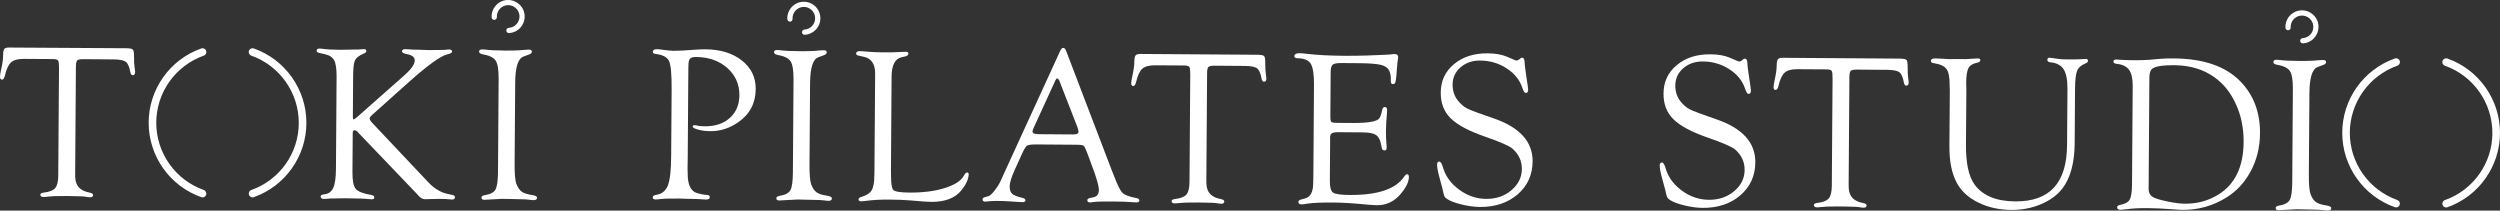 <?xml version="1.0" encoding="utf-8"?>
<!-- Generator: Adobe Illustrator 27.0.0, SVG Export Plug-In . SVG Version: 6.00 Build 0)  -->
<svg version="1.1" id="レイヤー_1" xmlns="http://www.w3.org/2000/svg" xmlns:xlink="http://www.w3.org/1999/xlink" x="0px"
	 y="0px" viewBox="0 0 436.44 36.77" style="enable-background:new 0 0 436.44 36.77;" xml:space="preserve">
<rect x="0" y="0" width="436.44" height="36.77" fill="#333333" stroke="none"/>
<style type="text/css">
	.st0{fill:#FFFFFF;}
</style>
<g>
	<path class="st0" d="M0.74,8.56C0.61,8.74,0.54,9.12,0.54,9.7c0,0.59-0.1,1.34-0.3,2.24C0.08,12.64,0,13.13,0,13.39
		c0,0.33,0.11,0.5,0.34,0.51c0.23,0.01,0.4-0.22,0.52-0.71c0.26-1.13,0.62-1.9,1.08-2.31c0.46-0.41,1.2-0.61,2.22-0.6l5.01,0.03
		c0.48,0,0.78,0.07,0.92,0.2c0.13,0.13,0.2,0.42,0.19,0.87l0.02,0.49l-0.13,18.76c-0.01,1.06-0.18,1.79-0.53,2.2
		c-0.34,0.41-1,0.67-1.97,0.79c-0.42,0.05-0.63,0.17-0.63,0.36c0,0.27,0.19,0.41,0.57,0.41c0.13,0,0.55-0.03,1.27-0.11
		c0.37-0.03,0.81-0.05,1.35-0.05l1.48-0.01l1.38,0.03c0.9,0.01,1.46,0.03,1.7,0.07c0.47,0.08,0.78,0.12,0.93,0.12
		c0.35,0,0.53-0.13,0.53-0.4c0-0.21-0.22-0.35-0.66-0.43c-1.59-0.29-2.4-1.17-2.46-2.65l-0.01-0.74l0.13-18.55
		c0-0.59,0.08-0.96,0.22-1.12c0.15-0.15,0.5-0.22,1.05-0.22l5.31,0.04c1.06,0.01,1.77,0.15,2.13,0.42c0.36,0.27,0.62,0.86,0.78,1.75
		c0.07,0.4,0.22,0.6,0.45,0.59c0.28-0.02,0.41-0.22,0.4-0.6c-0.01-0.19-0.05-0.5-0.11-0.92c-0.06-0.34-0.09-0.88-0.08-1.62
		c0.01-0.74-0.06-1.19-0.21-1.34c-0.14-0.15-0.56-0.23-1.26-0.23L1.59,8.3C1.16,8.29,0.88,8.38,0.74,8.56z"/>
	<path class="st0" d="M55.76,9.25l0.92,0.2c0.82,0.18,1.37,0.54,1.66,1.08c0.29,0.54,0.42,1.48,0.42,2.83l-0.11,16.1
		c-0.01,1.58-0.17,2.7-0.49,3.37c-0.31,0.67-0.86,1.04-1.64,1.11c-0.37,0.03-0.55,0.15-0.55,0.35c0,0.3,0.21,0.44,0.62,0.45
		c0.09,0,0.47-0.03,1.13-0.09c0.16-0.01,0.51-0.02,1.04-0.01l1.34-0.03l1.51,0.03c1.08,0.01,1.83,0.03,2.25,0.07
		c0.5,0.04,0.84,0.07,1.02,0.08c0.31,0.01,0.47-0.1,0.46-0.36c-0.01-0.2-0.2-0.34-0.56-0.4c-1.4-0.24-2.29-0.59-2.68-1.06
		c-0.39-0.47-0.58-1.43-0.57-2.88l0.05-6.92c0-0.29,0.12-0.43,0.34-0.43c0.15,0,0.3,0.07,0.45,0.21l0.38,0.42L72.83,33.9l0.32,0.36
		c0.31,0.34,0.68,0.51,1.11,0.52c0.2,0,0.49-0.01,0.87-0.03c0.34-0.02,0.89-0.03,1.64-0.03c0.84,0.01,1.38,0.03,1.62,0.07
		c0.19,0.03,0.34,0.04,0.45,0.04c0.39,0.03,0.58-0.11,0.59-0.42c0-0.18-0.14-0.31-0.43-0.37l-0.83-0.18
		c-1.23-0.26-2.37-0.94-3.41-2.05l-9.78-10.36c-0.31-0.34-0.46-0.61-0.45-0.8c0.01-0.15,0.16-0.35,0.44-0.6l6.5-5.81
		c3.23-2.87,5.42-4.44,6.55-4.73c0.62-0.14,0.92-0.31,0.91-0.51c-0.02-0.25-0.21-0.37-0.55-0.37c-0.1,0-0.3,0.02-0.59,0.06
		c-0.25,0.03-0.78,0.04-1.57,0.04l-1.42,0.01l-1.74-0.06c-0.66,0-1.25-0.03-1.78-0.07c-0.23-0.02-0.4-0.03-0.51-0.03
		c-0.39,0-0.59,0.13-0.59,0.38c0,0.23,0.29,0.4,0.87,0.49c0.91,0.17,1.36,0.54,1.35,1.12c0,0.67-0.63,1.55-1.89,2.65l-8.16,7.21
		l-0.28,0.22l-0.3,0.21c-0.11,0-0.17-0.13-0.17-0.4l0.05-7.37c0.01-1.28,0.12-2.14,0.33-2.58c0.21-0.43,0.71-0.82,1.51-1.15
		c0.3-0.12,0.46-0.27,0.46-0.44c0-0.25-0.15-0.36-0.45-0.35c-0.1,0-0.4,0.02-0.91,0.07c-0.28,0.01-0.6,0.02-0.98,0.01l-1.42,0.03
		l-0.7,0.01c-1.37-0.01-2.38-0.06-3.02-0.15c-0.26-0.04-0.49-0.07-0.68-0.07c-0.34,0-0.51,0.13-0.51,0.38
		C55.27,9.05,55.44,9.18,55.76,9.25z"/>
	<path class="st0" d="M84.19,8.62c-0.38,0-0.56,0.13-0.55,0.4c0.01,0.22,0.21,0.37,0.6,0.45c1.17,0.2,1.93,0.57,2.29,1.11
		c0.36,0.55,0.53,1.6,0.52,3.16l-0.11,16.2c-0.01,1.6-0.16,2.65-0.44,3.15c-0.28,0.5-0.9,0.82-1.86,0.98
		c-0.39,0.06-0.59,0.2-0.59,0.42c0,0.26,0.17,0.39,0.51,0.39c0.24,0,0.54-0.02,0.91-0.05l2.23-0.12l2.74,0.06
		c0.94,0.01,1.61,0.04,2,0.1c0.29,0.04,0.53,0.07,0.72,0.07c0.39,0,0.59-0.14,0.59-0.44c0-0.22-0.31-0.38-0.94-0.47
		c-0.79-0.12-1.37-0.31-1.74-0.58c-0.37-0.27-0.68-0.72-0.93-1.37c-0.21-0.57-0.31-1.74-0.3-3.51l0.1-14.17
		c0.02-2.66,0.49-4.17,1.43-4.52l0.99-0.37c0.33-0.11,0.49-0.27,0.49-0.5c0-0.23-0.17-0.35-0.51-0.35c-0.08,0-0.23,0.01-0.47,0.02
		l-1.27,0.1c-0.67,0.04-1.47,0.05-2.4,0.05c-1.52-0.01-2.75-0.07-3.67-0.19C84.41,8.63,84.29,8.62,84.19,8.62z"/>
	<path class="st0" d="M116.6,32.36c-0.37,0.95-1.04,1.5-2.02,1.65c-0.42,0.06-0.63,0.21-0.63,0.44c0,0.25,0.16,0.37,0.49,0.37
		c0.23,0,0.59-0.03,1.08-0.09c0.38-0.05,0.94-0.07,1.68-0.06l1.47-0.01l1.34,0.05c0.91,0.01,1.56,0.02,1.97,0.05
		c0.63,0.05,1.05,0.08,1.27,0.08c0.47,0,0.69-0.16,0.66-0.48c-0.01-0.22-0.21-0.33-0.58-0.34c-0.35,0-0.88-0.1-1.57-0.29
		c-0.99-0.26-1.55-1.15-1.68-2.68l-0.05-1.59l0.03-1.83l0.11-15.77l0.02-0.55c0-0.53,0.1-0.89,0.29-1.08
		c0.19-0.19,0.54-0.28,1.04-0.28c2.2,0.02,4.01,0.65,5.44,1.91c1.42,1.26,2.13,2.85,2.12,4.75c-0.01,1.66-0.56,2.98-1.66,3.97
		c-1.09,0.99-2.55,1.48-4.36,1.47c-0.64,0-1.11-0.05-1.39-0.14c-0.15-0.04-0.28-0.06-0.38-0.06c-0.21,0-0.33,0.07-0.36,0.22
		c-0.03,0.2,0.29,0.38,0.95,0.56c0.66,0.18,1.39,0.27,2.18,0.27c1.69,0.01,3.29-0.51,4.81-1.55c2.03-1.41,3.05-3.35,3.06-5.82
		c0.01-2.04-0.8-3.7-2.43-4.98s-3.77-1.93-6.4-1.94c-0.5,0-1.15,0.02-1.95,0.08c-1.54,0.13-2.71,0.19-3.52,0.18
		c-0.52,0-1.17-0.07-1.96-0.18c-0.4-0.07-0.72-0.1-0.96-0.1c-0.48,0-0.73,0.14-0.74,0.44c-0.01,0.23,0.15,0.36,0.49,0.39
		c1.26,0.15,2.04,0.57,2.35,1.27c0.31,0.7,0.46,2.37,0.44,5.02l-0.08,11.46C117.16,29.68,116.97,31.4,116.6,32.36z"/>
	<path class="st0" d="M137.98,33.21c-0.28,0.5-0.9,0.82-1.86,0.98c-0.39,0.06-0.59,0.2-0.59,0.42c0,0.26,0.17,0.39,0.51,0.39
		c0.24,0,0.54-0.02,0.91-0.05l2.23-0.12l2.74,0.06c0.94,0.01,1.61,0.04,2,0.1c0.29,0.04,0.53,0.07,0.72,0.07
		c0.39,0,0.59-0.14,0.59-0.44c0-0.22-0.31-0.38-0.94-0.47c-0.79-0.12-1.37-0.31-1.74-0.58c-0.37-0.27-0.68-0.72-0.93-1.37
		c-0.21-0.57-0.31-1.74-0.3-3.51l0.1-14.17c0.02-2.67,0.49-4.17,1.43-4.52l0.99-0.37c0.33-0.11,0.49-0.27,0.49-0.5
		c0-0.23-0.17-0.35-0.51-0.36c-0.08,0-0.23,0.01-0.47,0.02l-1.27,0.1c-0.67,0.04-1.47,0.05-2.4,0.05c-1.52-0.01-2.75-0.07-3.67-0.19
		c-0.13-0.01-0.24-0.02-0.34-0.02c-0.38,0-0.56,0.13-0.55,0.4c0.01,0.22,0.21,0.37,0.6,0.45c1.17,0.2,1.93,0.57,2.29,1.11
		c0.36,0.55,0.53,1.6,0.52,3.16l-0.11,16.2C138.41,31.67,138.26,32.72,137.98,33.21z"/>
	<path class="st0" d="M169.11,30.49c0.01-0.25-0.08-0.38-0.28-0.38c-0.18,0-0.35,0.17-0.53,0.51c-0.49,0.92-1.6,1.65-3.34,2.2
		c-1.74,0.55-3.79,0.81-6.15,0.8c-1.6-0.01-2.55-0.16-2.84-0.44c-0.29-0.28-0.43-1.18-0.42-2.69l-0.01-0.66l0.11-16.45
		c0.01-1.98,0.59-3.11,1.72-3.38l0.66-0.15c0.37-0.08,0.55-0.26,0.55-0.53c0-0.18-0.15-0.28-0.45-0.28c-0.06,0-0.33,0.01-0.81,0.03
		c-0.94,0.06-1.99,0.08-3.15,0.07c-1.07-0.01-2.03-0.05-2.88-0.13c-0.5-0.05-0.9-0.08-1.19-0.08c-0.43,0-0.64,0.14-0.64,0.42
		c0,0.18,0.15,0.31,0.45,0.37l0.85,0.18c1.36,0.29,2.03,1.27,2.02,2.95l-0.12,16.92l-0.02,0.87c-0.01,1.21-0.16,2.07-0.47,2.58
		c-0.3,0.51-0.89,0.89-1.77,1.15c-0.34,0.1-0.52,0.24-0.52,0.44c0,0.23,0.16,0.35,0.47,0.34c0.26-0.01,0.62-0.05,1.06-0.11
		c1.05-0.14,2.35-0.21,3.9-0.2c1.34,0.01,2.6,0.06,3.8,0.16l2.04,0.17c0.53,0.04,1,0.06,1.4,0.07c2.43,0.02,4.2-0.66,5.29-2.02
		C168.64,32.22,169.05,31.32,169.11,30.49z"/>
	<path class="st0" d="M198.38,35.34c0.34,0,0.52-0.1,0.53-0.31c0.01-0.23-0.17-0.39-0.56-0.46c-1.2-0.22-1.99-0.52-2.38-0.9
		c-0.39-0.37-0.87-1.33-1.45-2.86l-0.41-1.02l-7.98-20.88c-0.14-0.37-0.31-0.55-0.51-0.55c-0.2,0-0.39,0.19-0.55,0.56l-9.86,21.51
		l-0.56,1.24c-0.28,0.58-0.64,1.13-1.07,1.67c-0.43,0.53-0.77,0.84-1.03,0.91l-0.7,0.2c-0.21,0.06-0.32,0.2-0.32,0.4
		c0,0.23,0.17,0.35,0.51,0.35c0.06,0,0.41-0.03,1.06-0.1c0.2-0.02,0.48-0.02,0.85-0.02c0.79,0.01,1.49,0.02,2.09,0.06l1.81,0.12
		c0.29,0.02,0.5,0.02,0.64,0.03c0.36,0,0.54-0.1,0.53-0.31c-0.01-0.22-0.21-0.37-0.58-0.45c-0.87-0.2-1.45-0.43-1.74-0.69
		c-0.29-0.27-0.44-0.7-0.44-1.29c0-0.62,0.29-1.56,0.86-2.83l1.26-2.78c0.38-0.86,0.69-1.36,0.92-1.51
		c0.23-0.15,0.81-0.22,1.74-0.21l6.84,0.05c0.71,0,1.13,0.06,1.28,0.17c0.15,0.11,0.36,0.51,0.62,1.21l0.93,2.51
		c0.75,2,1.13,3.33,1.13,4c-0.01,0.73-0.32,1.16-0.95,1.28l-0.59,0.13c-0.32,0.06-0.47,0.19-0.48,0.38c0,0.26,0.16,0.39,0.49,0.39
		c0.13,0,0.32-0.02,0.59-0.07c0.44-0.07,1.54-0.1,3.29-0.09c1.68,0.01,2.84,0.05,3.5,0.12C198.02,35.32,198.26,35.34,198.38,35.34z
		 M187.34,23.47l-5.71-0.04l-0.51-0.02c-0.58,0-0.87-0.17-0.87-0.5c0-0.11,0.08-0.35,0.25-0.7l3.74-8.16
		c0.12-0.25,0.22-0.37,0.3-0.36c0.18,0.01,0.34,0.22,0.49,0.63l0.15,0.4l2.92,7.5l0.09,0.34c0.06,0.2,0.09,0.35,0.09,0.44
		C188.29,23.32,187.97,23.47,187.34,23.47z"/>
	<path class="st0" d="M197.82,15.02c0.23,0.01,0.4-0.22,0.52-0.71c0.26-1.13,0.62-1.9,1.08-2.31c0.46-0.41,1.2-0.61,2.23-0.6
		l5.01,0.03c0.48,0,0.78,0.07,0.92,0.2c0.13,0.13,0.2,0.42,0.19,0.87l0.02,0.49l-0.13,18.76c-0.01,1.06-0.18,1.79-0.53,2.2
		c-0.34,0.41-1,0.67-1.97,0.79c-0.42,0.05-0.63,0.17-0.63,0.36c0,0.27,0.19,0.41,0.57,0.41c0.13,0,0.55-0.03,1.27-0.1
		c0.37-0.04,0.81-0.05,1.34-0.05l1.48-0.01l1.38,0.03c0.9,0.01,1.46,0.03,1.7,0.07c0.47,0.08,0.78,0.12,0.93,0.12
		c0.35,0,0.53-0.13,0.53-0.4c0-0.21-0.22-0.35-0.66-0.43c-1.59-0.29-2.4-1.17-2.46-2.65l-0.01-0.74l0.13-18.55
		c0-0.59,0.08-0.96,0.23-1.11c0.15-0.15,0.5-0.22,1.05-0.22l5.31,0.04c1.06,0.01,1.77,0.15,2.13,0.42c0.36,0.27,0.62,0.86,0.78,1.75
		c0.07,0.4,0.22,0.6,0.45,0.59c0.28-0.02,0.41-0.22,0.4-0.6c-0.01-0.19-0.05-0.5-0.11-0.92c-0.06-0.34-0.09-0.88-0.08-1.62
		s-0.06-1.19-0.21-1.34c-0.14-0.15-0.56-0.23-1.26-0.23l-20.35-0.14c-0.43,0-0.71,0.09-0.84,0.27c-0.13,0.18-0.2,0.56-0.21,1.14
		c0,0.59-0.1,1.34-0.3,2.24c-0.16,0.7-0.23,1.18-0.24,1.45C197.48,14.83,197.59,15,197.82,15.02z"/>
	<path class="st0" d="M225.96,9.81c0,0.23,0.18,0.35,0.55,0.36c1.15,0.01,1.92,0.33,2.31,0.95c0.39,0.63,0.58,1.84,0.57,3.65
		l-0.11,15.99l-0.03,1.23c-0.01,1.51-0.47,2.39-1.38,2.64l-0.72,0.2c-0.33,0.08-0.49,0.23-0.49,0.44c0,0.27,0.2,0.41,0.6,0.41
		c0.18,0,0.5-0.04,0.98-0.13c0.91-0.14,2.46-0.21,4.67-0.19c1.57,0.01,3.56,0.14,5.97,0.38c0.62,0.05,1.11,0.08,1.47,0.09
		c1.69,0.01,3.09-0.66,4.21-2.01c0.93-1.12,1.39-2.09,1.4-2.91c0-0.34-0.11-0.5-0.35-0.49c-0.14,0.01-0.28,0.12-0.43,0.34
		c-1.42,2.22-4.61,3.31-9.55,3.28c-1.56-0.01-2.53-0.15-2.91-0.42c-0.38-0.27-0.57-0.94-0.56-2.01l0.05-6.97l-0.01-0.62
		c0-0.38,0.11-0.63,0.32-0.76c0.21-0.12,0.62-0.19,1.24-0.18l4.17,0.03c1.08,0.01,1.85,0.16,2.3,0.47c0.45,0.31,0.75,0.88,0.89,1.73
		l0.11,0.53c0.05,0.28,0.21,0.42,0.48,0.42c0.24,0,0.37-0.15,0.37-0.47c0-0.11-0.01-0.3-0.03-0.55c-0.07-0.75-0.1-1.51-0.1-2.28
		c0.01-1.01,0.07-2.12,0.19-3.34c0.02-0.19,0.02-0.33,0.02-0.42c0-0.33-0.12-0.5-0.36-0.51c-0.26-0.01-0.42,0.14-0.49,0.45
		c-0.17,0.83-0.36,1.36-0.56,1.58c-0.2,0.23-0.65,0.41-1.33,0.54c-0.77,0.15-1.82,0.21-3.14,0.21l-2.91-0.02
		c-0.54,0-0.87-0.07-0.97-0.19c-0.11-0.12-0.16-0.47-0.15-1.05l0.05-7.62c0-0.67,0.12-1.1,0.35-1.3c0.23-0.19,0.73-0.29,1.51-0.28
		l2.96,0.02c1.95,0.01,3.29,0.12,4.02,0.31c0.73,0.19,1.21,0.58,1.44,1.14c0.15,0.37,0.22,0.75,0.22,1.15l0,0.49
		c0,0.39,0.12,0.58,0.36,0.57c0.22-0.01,0.36-0.11,0.43-0.29c0.07-0.18,0.13-0.64,0.2-1.36l0.08-1.11c0.07-0.83,0.12-1.33,0.16-1.51
		c0.04-0.18,0.06-0.32,0.06-0.43c0-0.36-0.2-0.55-0.62-0.55c-0.16,0-0.42,0.02-0.76,0.07c-0.16,0.02-0.62,0.05-1.36,0.07l-2.68,0.11
		c-1.18,0.04-2.55,0.06-4.08,0.05c-2.53-0.02-4.7-0.13-6.5-0.35c-0.53-0.07-0.95-0.1-1.27-0.1C226.25,9.3,225.97,9.47,225.96,9.81z"
		/>
	<path class="st0" d="M259.46,34.72c-1.71-0.01-3.29-0.55-4.74-1.62c-1.45-1.07-2.4-2.39-2.84-3.96c-0.18-0.61-0.38-0.92-0.61-0.93
		c-0.26-0.01-0.39,0.17-0.39,0.55c0,0.48,0.15,1.29,0.47,2.42c0.28,1.05,0.44,1.62,0.46,1.72c0.15,0.71,0.26,1.15,0.33,1.32
		c0.07,0.17,0.22,0.33,0.45,0.49c0.54,0.37,1.39,0.7,2.55,0.98c1.16,0.28,2.23,0.43,3.2,0.44c2.68,0.02,4.89-0.72,6.61-2.2
		c1.72-1.49,2.59-3.41,2.61-5.76c0.02-3.47-2.29-5.99-6.93-7.55c-2.39-0.81-3.88-1.37-4.49-1.68c-0.61-0.31-1.17-0.79-1.68-1.45
		c-0.59-0.77-0.88-1.69-0.87-2.75c0.01-1.2,0.47-2.19,1.39-2.99c0.92-0.79,2.05-1.19,3.41-1.18c1.71,0.01,3.25,0.46,4.63,1.36
		c1.38,0.89,2.29,2.03,2.74,3.39c0.2,0.61,0.4,0.91,0.61,0.91c0.27,0,0.41-0.19,0.41-0.58c0-0.1-0.03-0.36-0.09-0.78l-0.29-1.95
		c-0.16-1.06-0.23-1.7-0.23-1.91c0-0.63-0.15-0.94-0.47-0.93c-0.1,0-0.17,0.02-0.21,0.07l-0.27,0.22c-0.15,0.13-0.3,0.19-0.45,0.19
		c-0.11,0-0.23-0.03-0.34-0.08l-1.3-0.56c-0.93-0.4-2.07-0.6-3.42-0.61c-2.39-0.02-4.35,0.61-5.88,1.89
		c-1.53,1.27-2.3,2.93-2.31,4.97c-0.01,1.83,0.56,3.32,1.72,4.47c1.16,1.15,3.13,2.21,5.91,3.18c2.7,0.93,4.33,1.64,4.89,2.13
		c1.1,0.97,1.65,2.15,1.64,3.55c-0.01,1.46-0.62,2.7-1.83,3.71C262.66,34.23,261.19,34.73,259.46,34.72z"/>
	<path class="st0" d="M290.69,33.06c0.15,0.71,0.26,1.14,0.33,1.32c0.07,0.17,0.22,0.33,0.45,0.49c0.54,0.37,1.39,0.7,2.55,0.98
		c1.16,0.28,2.23,0.43,3.2,0.44c2.68,0.02,4.89-0.72,6.61-2.2c1.72-1.49,2.59-3.41,2.61-5.76c0.02-3.47-2.29-5.99-6.93-7.55
		c-2.39-0.81-3.88-1.37-4.49-1.68c-0.61-0.31-1.17-0.79-1.68-1.45c-0.59-0.77-0.88-1.69-0.87-2.75c0.01-1.2,0.47-2.19,1.39-2.99
		c0.92-0.79,2.05-1.19,3.41-1.18c1.71,0.01,3.25,0.46,4.64,1.36c1.38,0.89,2.29,2.03,2.74,3.39c0.2,0.61,0.4,0.91,0.61,0.91
		c0.27,0,0.41-0.19,0.41-0.58c0-0.1-0.03-0.36-0.09-0.78l-0.29-1.95c-0.16-1.06-0.23-1.7-0.23-1.91c0-0.63-0.15-0.94-0.47-0.93
		c-0.1,0-0.17,0.02-0.21,0.07l-0.27,0.23c-0.15,0.12-0.3,0.19-0.45,0.19c-0.11,0-0.23-0.03-0.34-0.08l-1.3-0.56
		c-0.93-0.4-2.07-0.6-3.42-0.61c-2.39-0.02-4.35,0.61-5.88,1.89c-1.53,1.27-2.3,2.93-2.31,4.97c-0.01,1.83,0.56,3.32,1.72,4.47
		c1.16,1.15,3.13,2.21,5.91,3.18c2.7,0.93,4.33,1.64,4.89,2.13c1.1,0.97,1.65,2.15,1.64,3.55c-0.01,1.46-0.62,2.7-1.83,3.71
		c-1.21,1.01-2.68,1.51-4.41,1.5c-1.71-0.01-3.29-0.55-4.74-1.62c-1.45-1.07-2.4-2.39-2.84-3.96c-0.18-0.61-0.38-0.92-0.61-0.93
		c-0.26-0.01-0.39,0.17-0.39,0.55c0,0.48,0.15,1.29,0.47,2.42C290.51,32.39,290.66,32.96,290.69,33.06z"/>
	<path class="st0" d="M333.03,11.8c0.01-0.74-0.06-1.19-0.21-1.34c-0.14-0.15-0.56-0.23-1.26-0.23l-20.35-0.14
		c-0.43,0-0.71,0.09-0.84,0.27c-0.13,0.18-0.2,0.56-0.21,1.14c0,0.59-0.1,1.34-0.3,2.24c-0.16,0.7-0.23,1.18-0.24,1.45
		c0,0.33,0.11,0.5,0.34,0.51c0.23,0.01,0.4-0.22,0.52-0.71c0.26-1.13,0.62-1.9,1.08-2.31c0.46-0.41,1.2-0.61,2.22-0.6l5.01,0.03
		c0.48,0,0.78,0.07,0.92,0.2c0.13,0.13,0.2,0.42,0.19,0.87l0.02,0.49l-0.13,18.76c-0.01,1.06-0.18,1.79-0.53,2.2
		c-0.34,0.41-1,0.67-1.97,0.79c-0.42,0.05-0.63,0.17-0.63,0.37c0,0.27,0.19,0.41,0.57,0.41c0.13,0,0.55-0.03,1.27-0.1
		c0.37-0.04,0.81-0.05,1.34-0.05l1.48-0.01l1.38,0.03c0.9,0.01,1.46,0.03,1.7,0.07c0.47,0.08,0.78,0.12,0.93,0.12
		c0.35,0,0.53-0.13,0.53-0.4c0-0.21-0.22-0.35-0.66-0.43c-1.59-0.29-2.4-1.17-2.46-2.65l-0.01-0.74l0.13-18.55
		c0-0.59,0.08-0.97,0.23-1.12c0.15-0.15,0.5-0.22,1.05-0.22l5.31,0.04c1.06,0.01,1.77,0.15,2.13,0.42c0.36,0.27,0.62,0.86,0.78,1.75
		c0.07,0.4,0.22,0.6,0.45,0.59c0.28-0.02,0.41-0.22,0.4-0.6c-0.01-0.19-0.05-0.5-0.11-0.92C333.06,13.08,333.03,12.54,333.03,11.8z"
		/>
	<path class="st0" d="M364.15,10.28c-0.11,0-0.39,0.02-0.83,0.05c-0.33,0.04-1.19,0.05-2.6,0.04c-0.67,0-1.24-0.05-1.71-0.13
		c-0.53-0.09-0.93-0.14-1.21-0.16c-0.25-0.01-0.38,0.11-0.38,0.39c0,0.23,0.18,0.37,0.55,0.41c1.08,0.11,1.85,0.52,2.3,1.23
		c0.45,0.71,0.67,1.86,0.66,3.43l-0.07,9.78c-0.02,3.31-0.78,5.78-2.28,7.42c-1.5,1.63-3.75,2.44-6.75,2.42
		c-3.36-0.02-5.74-1.02-7.15-2.99c-1-1.39-1.49-3.71-1.47-6.96l0.07-9.52l-0.03-1.25c0.01-1.22,0.14-2.07,0.39-2.54
		c0.25-0.47,0.74-0.79,1.47-0.94c0.4-0.07,0.61-0.22,0.61-0.46c0-0.2-0.14-0.3-0.43-0.3c-0.18,0-0.5,0.02-0.96,0.05
		c-0.55,0.05-0.91,0.07-1.06,0.07l-1.44-0.01l-1.46,0.01c-0.26,0-0.69-0.02-1.27-0.07c-0.55-0.03-0.99-0.04-1.3-0.05
		c-0.48,0-0.72,0.14-0.72,0.44c0,0.21,0.17,0.34,0.51,0.39c1.12,0.17,1.86,0.51,2.23,1.03c0.37,0.51,0.55,1.44,0.54,2.79l0.03,1.08
		l-0.07,9.6c-0.02,2.63,0.41,4.77,1.3,6.42c0.78,1.43,2.03,2.57,3.74,3.41c1.71,0.84,3.63,1.27,5.77,1.29
		c1.84,0.01,3.57-0.32,5.2-1.01c1.62-0.69,2.87-1.62,3.75-2.78c1.39-1.84,2.09-4.48,2.11-7.92l0.06-9.36
		c0.01-1.58,0.13-2.64,0.36-3.21c0.23-0.57,0.73-1,1.5-1.31c0.27-0.11,0.4-0.26,0.4-0.44C364.51,10.4,364.39,10.29,364.15,10.28z"/>
	<path class="st0" d="M391.08,14.17c-2.57-2.61-6.43-3.94-11.6-3.97c-0.91-0.01-1.74,0.02-2.5,0.08l-1.76,0.16
		c-0.71,0.06-1.7,0.08-2.97,0.07c-0.73-0.01-1.17-0.01-1.32-0.03l-1.49-0.09c-0.33,0-0.49,0.12-0.49,0.37
		c0,0.22,0.21,0.35,0.62,0.39c0.99,0.11,1.7,0.46,2.13,1.06c0.42,0.6,0.63,1.53,0.62,2.81l-0.12,17.04c-0.01,1.4-0.14,2.33-0.4,2.78
		c-0.26,0.45-0.81,0.76-1.67,0.93c-0.35,0.07-0.53,0.21-0.53,0.42c0,0.31,0.22,0.45,0.66,0.43c0.26-0.01,0.62-0.05,1.08-0.11
		c1-0.13,2.17-0.19,3.52-0.18c1.25,0.01,2.71,0.07,4.4,0.2c0.83,0.07,1.41,0.1,1.74,0.11c2.75,0.02,5.28-0.69,7.61-2.12
		c1.85-1.13,3.29-2.69,4.34-4.68c1.05-1.98,1.58-4.17,1.59-6.55C394.58,19.6,393.42,16.56,391.08,14.17z M387.25,33.98
		c-1.73,1.07-3.67,1.6-5.83,1.58c-0.72,0-1.59-0.11-2.63-0.3c-1.04-0.2-1.89-0.42-2.55-0.68c-0.77-0.29-1.15-0.83-1.14-1.59
		l0.13-19.45c0.01-0.78,0.17-1.29,0.5-1.54c0.54-0.42,1.81-0.63,3.8-0.62c2.79,0.02,5.16,0.73,7.1,2.14
		c1.59,1.14,2.83,2.71,3.73,4.71c0.9,1.99,1.34,4.17,1.32,6.54C391.66,29.11,390.18,32.19,387.25,33.98z"/>
	<path class="st0" d="M396.87,10.84c0.01,0.22,0.21,0.37,0.6,0.45c1.17,0.2,1.93,0.57,2.29,1.11c0.36,0.54,0.53,1.6,0.52,3.16
		l-0.11,16.2c-0.01,1.6-0.16,2.65-0.44,3.15c-0.28,0.5-0.9,0.82-1.86,0.98c-0.39,0.06-0.59,0.2-0.59,0.42
		c0,0.26,0.17,0.39,0.51,0.39c0.24,0,0.54-0.02,0.91-0.05l2.23-0.12l2.74,0.06c0.95,0.01,1.61,0.04,2,0.1
		c0.29,0.04,0.53,0.07,0.72,0.07c0.39,0,0.59-0.14,0.59-0.44c0-0.22-0.31-0.38-0.94-0.47c-0.79-0.12-1.37-0.31-1.74-0.58
		c-0.37-0.27-0.68-0.72-0.93-1.37c-0.21-0.57-0.31-1.74-0.3-3.51l0.1-14.17c0.02-2.66,0.49-4.17,1.43-4.52l0.99-0.37
		c0.33-0.11,0.49-0.27,0.49-0.5c0-0.23-0.17-0.35-0.51-0.36c-0.08,0-0.23,0.01-0.47,0.02l-1.27,0.1c-0.67,0.04-1.47,0.05-2.4,0.05
		c-1.52-0.01-2.75-0.07-3.67-0.19c-0.13-0.01-0.24-0.02-0.34-0.02C397.05,10.44,396.86,10.57,396.87,10.84z"/>
	<path class="st0" d="M418.53,11.46c0.35-0.12,0.53-0.5,0.4-0.85c-0.12-0.35-0.5-0.53-0.85-0.4c-5.49,1.94-9.18,7.16-9.18,12.98
		c0,5.83,3.69,11.04,9.18,12.98c0.07,0.03,0.15,0.04,0.22,0.04c0.27,0,0.53-0.17,0.62-0.44c0.12-0.35-0.06-0.72-0.4-0.85
		c-4.96-1.75-8.3-6.47-8.3-11.73C410.23,17.93,413.57,13.22,418.53,11.46z"/>
	<path class="st0" d="M426.82,34.93c-0.34,0.12-0.53,0.5-0.4,0.85c0.1,0.27,0.35,0.44,0.62,0.44c0.07,0,0.15-0.01,0.22-0.04
		c5.49-1.94,9.18-7.16,9.18-12.98s-3.69-11.04-9.18-12.98c-0.35-0.12-0.72,0.06-0.85,0.4c-0.12,0.35,0.06,0.72,0.4,0.85
		c4.96,1.75,8.3,6.47,8.3,11.74C435.12,28.47,431.78,33.18,426.82,34.93z"/>
	<path class="st0" d="M35.14,34.42c0.07,0.03,0.15,0.04,0.22,0.04c0.27,0,0.53-0.17,0.62-0.44c0.12-0.34-0.06-0.72-0.4-0.85
		c-4.96-1.75-8.3-6.47-8.3-11.73c0-5.27,3.34-9.98,8.3-11.73c0.35-0.12,0.53-0.5,0.4-0.85c-0.12-0.35-0.5-0.53-0.85-0.4
		c-5.49,1.94-9.18,7.16-9.18,12.98C25.96,27.27,29.65,32.49,35.14,34.42z"/>
	<path class="st0" d="M43.87,33.17c-0.34,0.12-0.53,0.5-0.4,0.85c0.1,0.27,0.35,0.44,0.62,0.44c0.07,0,0.15-0.01,0.22-0.04
		c5.49-1.94,9.18-7.16,9.18-12.98c0-5.83-3.69-11.04-9.18-12.98c-0.35-0.12-0.72,0.06-0.85,0.4c-0.12,0.35,0.06,0.72,0.4,0.85
		c4.96,1.75,8.3,6.47,8.3,11.73C52.17,26.71,48.83,31.42,43.87,33.17z"/>
	<path class="st0" d="M140.44,5.16c-0.25,0.01-0.44,0.23-0.43,0.48c0.01,0.24,0.21,0.43,0.45,0.43c0.01,0,0.02,0,0.03,0
		c1.59-0.09,2.81-1.45,2.72-3.04c-0.09-1.59-1.46-2.81-3.04-2.72c-0.77,0.04-1.48,0.38-1.99,0.96c-0.51,0.57-0.77,1.31-0.73,2.08
		c0.01,0.25,0.22,0.44,0.48,0.43c0.25-0.01,0.44-0.23,0.43-0.48c-0.03-0.53,0.15-1.03,0.5-1.43c0.35-0.39,0.84-0.63,1.36-0.66
		c1.09-0.06,2.02,0.78,2.08,1.86C142.37,4.16,141.53,5.1,140.44,5.16z"/>
	<path class="st0" d="M88.82,4.86c-0.25,0.01-0.44,0.23-0.43,0.48c0.01,0.24,0.21,0.43,0.45,0.43c0.01,0,0.02,0,0.03,0
		c0.77-0.04,1.48-0.38,1.99-0.96c0.51-0.57,0.77-1.31,0.73-2.08c-0.04-0.77-0.38-1.48-0.96-1.99C90.06,0.22,89.32-0.04,88.55,0
		c-0.77,0.04-1.48,0.38-1.99,0.96c-0.51,0.57-0.77,1.31-0.73,2.08c0.01,0.25,0.22,0.44,0.48,0.43c0.25-0.01,0.44-0.23,0.43-0.48
		c-0.03-0.53,0.15-1.03,0.5-1.43c0.35-0.39,0.84-0.63,1.36-0.66c0.53-0.03,1.03,0.15,1.43,0.5c0.39,0.35,0.63,0.84,0.66,1.36
		c0.03,0.53-0.15,1.03-0.5,1.43C89.83,4.6,89.35,4.83,88.82,4.86z"/>
	<path class="st0" d="M401.98,6.66c-0.25,0.01-0.44,0.23-0.43,0.48c0.01,0.24,0.21,0.43,0.45,0.43c0.01,0,0.02,0,0.03,0
		c0.77-0.04,1.48-0.38,1.99-0.96c0.51-0.57,0.77-1.31,0.73-2.08c-0.04-0.77-0.38-1.48-0.96-1.99c-0.57-0.51-1.32-0.78-2.08-0.73
		c-1.59,0.09-2.81,1.45-2.72,3.04c0.01,0.25,0.23,0.44,0.48,0.43c0.25-0.01,0.44-0.23,0.43-0.48c-0.06-1.09,0.78-2.02,1.86-2.08
		c0.53-0.03,1.03,0.15,1.43,0.5c0.39,0.35,0.63,0.84,0.66,1.36c0.03,0.53-0.15,1.03-0.5,1.43C402.99,6.4,402.5,6.63,401.98,6.66z"/>
</g>
</svg>
